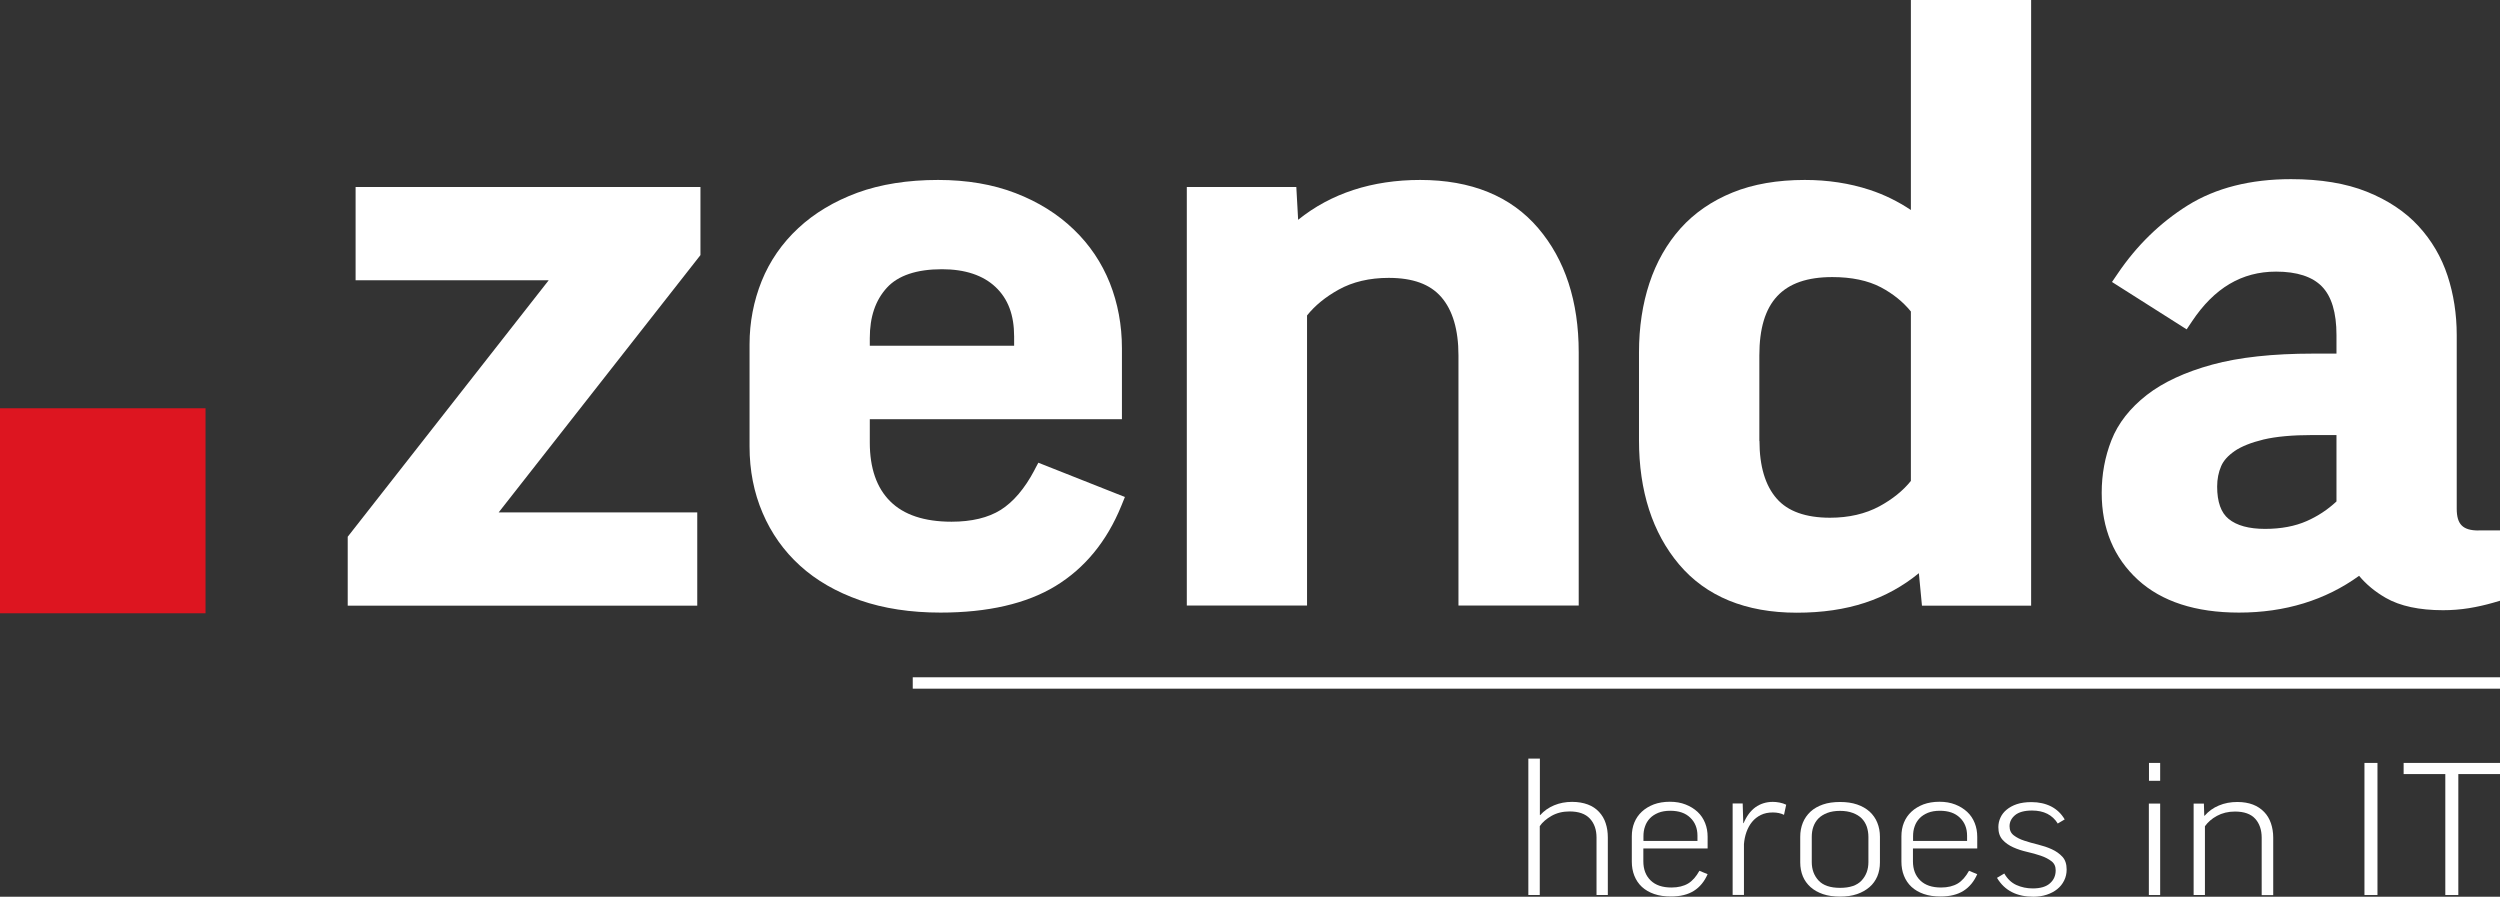 <svg width="184" height="66" viewBox="0 0 184 66" fill="none" xmlns="http://www.w3.org/2000/svg">
<rect x="0" y="0" width="184" height="66" fill="#333333" stroke="none"/>
<g clip-path="url(#clip0_357_12560)">
<path d="M26.172 20.628H40.384L25.592 39.504V44.576H51.318V37.711H36.703L51.553 18.776V13.763H26.172V20.628Z" fill="white"/>
<path d="M76.128 34.618C75.413 35.967 74.581 36.94 73.657 37.526C72.732 38.105 71.514 38.398 70.034 38.398C68.034 38.398 66.521 37.895 65.521 36.898C64.521 35.909 64.017 34.45 64.017 32.573V30.854H82.574V25.632C82.574 23.931 82.272 22.313 81.683 20.829C81.087 19.337 80.196 18.005 79.019 16.881C77.851 15.758 76.422 14.861 74.749 14.216C73.085 13.571 71.169 13.244 69.043 13.244C66.807 13.244 64.807 13.562 63.109 14.182C61.403 14.811 59.932 15.691 58.756 16.789C57.562 17.896 56.654 19.212 56.058 20.687C55.469 22.154 55.167 23.721 55.167 25.347V32.866C55.167 34.618 55.486 36.252 56.125 37.744C56.764 39.245 57.688 40.552 58.882 41.633C60.067 42.715 61.554 43.57 63.303 44.182C65.034 44.785 67.026 45.087 69.219 45.087C72.699 45.087 75.548 44.433 77.683 43.134C79.834 41.826 81.465 39.84 82.524 37.241L82.793 36.579L76.422 34.056L76.119 34.626L76.128 34.618ZM64.017 25.448V24.886C64.017 23.319 64.429 22.103 65.278 21.173C66.101 20.276 67.463 19.815 69.329 19.815C71.026 19.815 72.354 20.259 73.27 21.123C74.195 21.994 74.64 23.185 74.64 24.769V25.448H64.008H64.017Z" fill="white"/>
<path d="M104.536 13.244C100.981 13.244 97.955 14.233 95.543 16.177L95.409 13.763H87.349V44.567H96.198V23.218C96.778 22.489 97.56 21.852 98.527 21.316C99.552 20.746 100.796 20.452 102.208 20.452C103.981 20.452 105.25 20.913 106.074 21.86C106.914 22.824 107.343 24.266 107.343 26.16V44.567H116.193V25.926C116.193 22.187 115.193 19.111 113.209 16.789C111.201 14.434 108.276 13.244 104.519 13.244H104.536Z" fill="white"/>
<path d="M140.641 15.456C139.7 14.828 138.683 14.325 137.607 13.973C136.128 13.487 134.523 13.244 132.833 13.244C130.816 13.244 129.026 13.554 127.522 14.166C125.992 14.786 124.706 15.674 123.689 16.806C122.681 17.938 121.907 19.295 121.395 20.846C120.891 22.372 120.63 24.081 120.63 25.926V32.405C120.63 36.143 121.622 39.219 123.58 41.541C125.572 43.897 128.488 45.095 132.245 45.095C136.002 45.095 138.868 44.115 141.229 42.187L141.456 44.576H149.491V0H140.641V15.456ZM129.488 32.464V26.16C129.488 22.229 131.194 20.393 134.859 20.393C136.279 20.393 137.481 20.645 138.439 21.148C139.322 21.617 140.061 22.212 140.641 22.925V35.397C140.061 36.118 139.28 36.747 138.322 37.266C137.296 37.82 136.069 38.105 134.691 38.105C132.909 38.105 131.581 37.635 130.766 36.697C129.925 35.741 129.497 34.308 129.497 32.455L129.488 32.464Z" fill="white"/>
<path d="M182.42 39.044C181.261 39.044 180.815 38.591 180.815 37.443V24.66C180.815 23.126 180.588 21.659 180.143 20.301C179.689 18.918 178.966 17.686 177.991 16.63C177.016 15.574 175.739 14.727 174.192 14.107C172.663 13.495 170.789 13.185 168.62 13.185C165.637 13.185 163.082 13.831 161.022 15.113C158.997 16.379 157.257 18.072 155.854 20.151L155.442 20.754L160.938 24.241L161.325 23.663C162.972 21.19 164.998 19.991 167.519 19.991C169.049 19.991 170.183 20.36 170.889 21.081C171.604 21.81 171.965 23.009 171.965 24.66V26.026H170.242C167.292 26.026 164.805 26.294 162.838 26.831C160.838 27.376 159.216 28.13 158.005 29.069C156.77 30.033 155.887 31.156 155.4 32.405C154.921 33.62 154.685 34.92 154.685 36.278C154.685 38.901 155.585 41.055 157.35 42.673C159.098 44.274 161.602 45.087 164.788 45.087C168.183 45.087 171.15 44.173 173.629 42.38C174.15 43.008 174.806 43.553 175.596 44.006C176.646 44.609 178.067 44.911 179.807 44.911C180.462 44.911 181.101 44.861 181.723 44.76C182.336 44.66 182.925 44.525 183.479 44.366L184 44.215V39.035H182.42V39.044ZM164.46 33.201C164.981 32.849 165.704 32.564 166.603 32.346C167.528 32.128 168.738 32.02 170.183 32.02H171.965V36.906C171.31 37.518 170.578 37.996 169.78 38.348C168.914 38.733 167.872 38.926 166.704 38.926C165.536 38.926 164.62 38.683 164.023 38.189C163.468 37.736 163.182 36.94 163.182 35.816C163.182 35.263 163.283 34.752 163.477 34.308C163.653 33.897 163.989 33.528 164.468 33.201H164.46Z" fill="white"/>
<path d="M15.128 30.049H0V45.137H15.128V30.049Z" fill="#DD1520"/>
<path d="M184 49.848H67.178V50.686H184V49.848Z" fill="white"/>
<path d="M113.335 65.874H112.486V55.833H113.335V59.99H113.36C113.638 59.68 113.982 59.437 114.386 59.269C114.789 59.102 115.226 59.018 115.705 59.018C116.142 59.018 116.529 59.085 116.865 59.211C117.201 59.336 117.47 59.521 117.689 59.755C117.907 59.99 118.075 60.267 118.176 60.585C118.285 60.904 118.336 61.256 118.336 61.633V65.874H117.504V61.65C117.504 61.071 117.344 60.602 117.016 60.25C116.689 59.898 116.193 59.722 115.52 59.722C115.016 59.722 114.579 59.831 114.192 60.049C113.814 60.267 113.52 60.518 113.327 60.803V65.874H113.335Z" fill="white"/>
<path d="M120.95 62.454V63.393C120.95 63.98 121.126 64.449 121.488 64.801C121.849 65.153 122.362 65.321 123.017 65.321C123.513 65.321 123.916 65.22 124.244 65.028C124.564 64.835 124.841 64.516 125.076 64.089L125.681 64.34C125.446 64.877 125.11 65.287 124.673 65.564C124.236 65.841 123.673 65.983 122.975 65.983C122.521 65.983 122.11 65.924 121.748 65.799C121.387 65.673 121.084 65.497 120.84 65.271C120.597 65.044 120.412 64.768 120.286 64.449C120.16 64.131 120.101 63.787 120.101 63.41V61.557C120.101 61.189 120.16 60.853 120.286 60.543C120.412 60.233 120.597 59.965 120.84 59.739C121.084 59.512 121.378 59.336 121.723 59.202C122.067 59.076 122.462 59.009 122.9 59.009C123.337 59.009 123.715 59.076 124.059 59.211C124.404 59.345 124.698 59.529 124.942 59.755C125.186 59.982 125.37 60.258 125.497 60.577C125.623 60.895 125.681 61.23 125.681 61.591V62.446H120.95V62.454ZM120.95 61.893H124.933V61.507C124.933 60.962 124.757 60.518 124.404 60.183C124.051 59.839 123.563 59.672 122.933 59.672C122.589 59.672 122.303 59.722 122.051 59.822C121.807 59.923 121.597 60.057 121.437 60.225C121.277 60.392 121.151 60.593 121.076 60.82C120.992 61.046 120.958 61.289 120.958 61.549V61.901L120.95 61.893Z" fill="white"/>
<path d="M131.304 59.973C131.069 59.856 130.8 59.797 130.481 59.797C130.145 59.797 129.859 59.856 129.598 59.981C129.346 60.107 129.128 60.275 128.951 60.493C128.775 60.711 128.64 60.954 128.539 61.239C128.439 61.524 128.38 61.817 128.355 62.127V65.866H127.522V59.135H128.262L128.304 60.585H128.329C128.548 60.065 128.834 59.68 129.203 59.411C129.573 59.152 129.993 59.018 130.481 59.018C130.632 59.018 130.8 59.034 130.977 59.068C131.153 59.101 131.321 59.16 131.464 59.227L131.304 59.965V59.973Z" fill="white"/>
<path d="M138.363 63.477C138.363 63.854 138.296 64.198 138.17 64.499C138.036 64.809 137.851 65.069 137.599 65.287C137.346 65.505 137.044 65.681 136.674 65.807C136.304 65.933 135.892 65.991 135.43 65.991C134.968 65.991 134.539 65.933 134.17 65.807C133.808 65.681 133.506 65.514 133.253 65.287C133.01 65.069 132.816 64.801 132.69 64.499C132.564 64.189 132.497 63.846 132.497 63.477V61.582C132.497 61.205 132.564 60.861 132.69 60.551C132.816 60.241 133.01 59.965 133.253 59.738C133.497 59.512 133.808 59.336 134.17 59.21C134.531 59.085 134.951 59.026 135.43 59.026C135.909 59.026 136.313 59.085 136.683 59.21C137.052 59.336 137.355 59.512 137.607 59.738C137.851 59.965 138.044 60.233 138.17 60.551C138.296 60.861 138.363 61.205 138.363 61.582V63.477ZM133.346 63.452C133.346 63.996 133.514 64.449 133.85 64.809C134.186 65.17 134.716 65.346 135.43 65.346C136.145 65.346 136.674 65.17 137.01 64.809C137.346 64.449 137.515 63.996 137.515 63.452V61.599C137.515 61.331 137.473 61.08 137.397 60.845C137.313 60.61 137.187 60.401 137.019 60.233C136.851 60.065 136.632 59.931 136.363 59.831C136.094 59.73 135.783 59.68 135.43 59.68C135.077 59.68 134.749 59.73 134.489 59.831C134.228 59.931 134.01 60.065 133.842 60.233C133.674 60.401 133.548 60.61 133.464 60.845C133.38 61.08 133.346 61.331 133.346 61.599V63.452Z" fill="white"/>
<path d="M140.793 62.454V63.393C140.793 63.98 140.97 64.449 141.331 64.801C141.692 65.153 142.205 65.321 142.861 65.321C143.357 65.321 143.76 65.22 144.088 65.028C144.407 64.835 144.684 64.516 144.92 64.089L145.525 64.34C145.29 64.877 144.953 65.287 144.516 65.564C144.079 65.841 143.516 65.983 142.819 65.983C142.365 65.983 141.953 65.924 141.592 65.799C141.23 65.673 140.928 65.497 140.684 65.271C140.44 65.044 140.255 64.768 140.129 64.449C140.003 64.131 139.944 63.787 139.944 63.41V61.557C139.944 61.189 140.003 60.853 140.129 60.543C140.255 60.233 140.44 59.965 140.684 59.739C140.928 59.512 141.222 59.336 141.566 59.202C141.911 59.076 142.306 59.009 142.743 59.009C143.18 59.009 143.558 59.076 143.903 59.21C144.247 59.345 144.542 59.529 144.785 59.755C145.029 59.982 145.214 60.258 145.34 60.577C145.466 60.895 145.525 61.23 145.525 61.591V62.446H140.793V62.454ZM140.793 61.893H144.777V61.507C144.777 60.962 144.6 60.518 144.247 60.183C143.894 59.839 143.407 59.672 142.777 59.672C142.432 59.672 142.146 59.722 141.894 59.822C141.65 59.923 141.44 60.057 141.281 60.225C141.121 60.392 140.995 60.593 140.919 60.82C140.835 61.046 140.802 61.289 140.802 61.549V61.901L140.793 61.893Z" fill="white"/>
<path d="M151.458 60.619C151.055 59.973 150.424 59.655 149.559 59.655C148.996 59.655 148.575 59.772 148.306 59.998C148.037 60.225 147.903 60.493 147.903 60.811C147.903 61.096 148.004 61.323 148.214 61.482C148.424 61.641 148.676 61.775 148.996 61.876C149.306 61.977 149.643 62.077 150.004 62.161C150.365 62.253 150.702 62.362 151.013 62.505C151.324 62.647 151.584 62.831 151.794 63.058C152.004 63.284 152.105 63.603 152.105 63.997C152.105 64.29 152.046 64.558 151.92 64.81C151.794 65.061 151.635 65.262 151.416 65.438C151.198 65.614 150.945 65.748 150.643 65.849C150.34 65.95 150.012 66 149.651 66C149.063 66 148.533 65.891 148.088 65.665C147.634 65.438 147.264 65.086 146.978 64.609L147.516 64.29C147.743 64.684 148.037 64.969 148.407 65.137C148.777 65.304 149.18 65.388 149.609 65.388C150.172 65.388 150.601 65.262 150.878 65.011C151.164 64.759 151.298 64.441 151.298 64.055C151.298 63.77 151.198 63.544 150.987 63.385C150.777 63.225 150.525 63.091 150.206 62.982C149.895 62.873 149.55 62.781 149.189 62.697C148.827 62.614 148.491 62.505 148.172 62.362C147.861 62.22 147.6 62.044 147.39 61.809C147.18 61.574 147.079 61.273 147.079 60.879C147.079 60.635 147.13 60.401 147.231 60.183C147.331 59.956 147.483 59.764 147.684 59.596C147.886 59.428 148.138 59.286 148.441 59.185C148.743 59.085 149.105 59.035 149.517 59.035C150.063 59.035 150.542 59.143 150.962 59.353C151.382 59.571 151.71 59.881 151.962 60.309L151.424 60.627L151.458 60.619Z" fill="white"/>
<path d="M158.988 59.143V65.874H158.156V59.143H158.988ZM158.988 56.151V57.467H158.165V56.151H158.988Z" fill="white"/>
<path d="M162.283 65.874H161.451V59.143H162.207L162.233 60.04H162.258C162.544 59.713 162.897 59.454 163.308 59.286C163.72 59.11 164.174 59.026 164.67 59.026C165.107 59.026 165.494 59.093 165.821 59.219C166.149 59.345 166.418 59.529 166.645 59.764C166.872 59.998 167.032 60.275 167.141 60.593C167.25 60.912 167.309 61.264 167.309 61.641V65.883H166.46V61.658C166.46 61.08 166.3 60.61 165.981 60.258C165.662 59.906 165.166 59.73 164.493 59.73C163.989 59.73 163.552 59.839 163.166 60.049C162.779 60.258 162.493 60.518 162.283 60.811V65.883V65.874Z" fill="white"/>
<path d="M174.982 56.151V65.874H174.024V56.151H174.982Z" fill="white"/>
<path d="M184.001 56.151V56.972H180.933V65.874H179.975V56.972H176.907V56.151H183.992H184.001Z" fill="white"/>
</g>
<defs>
<clipPath id="clip0_357_12560">
<rect width="184" height="66" fill="white"/>
</clipPath>
</defs>
</svg>
